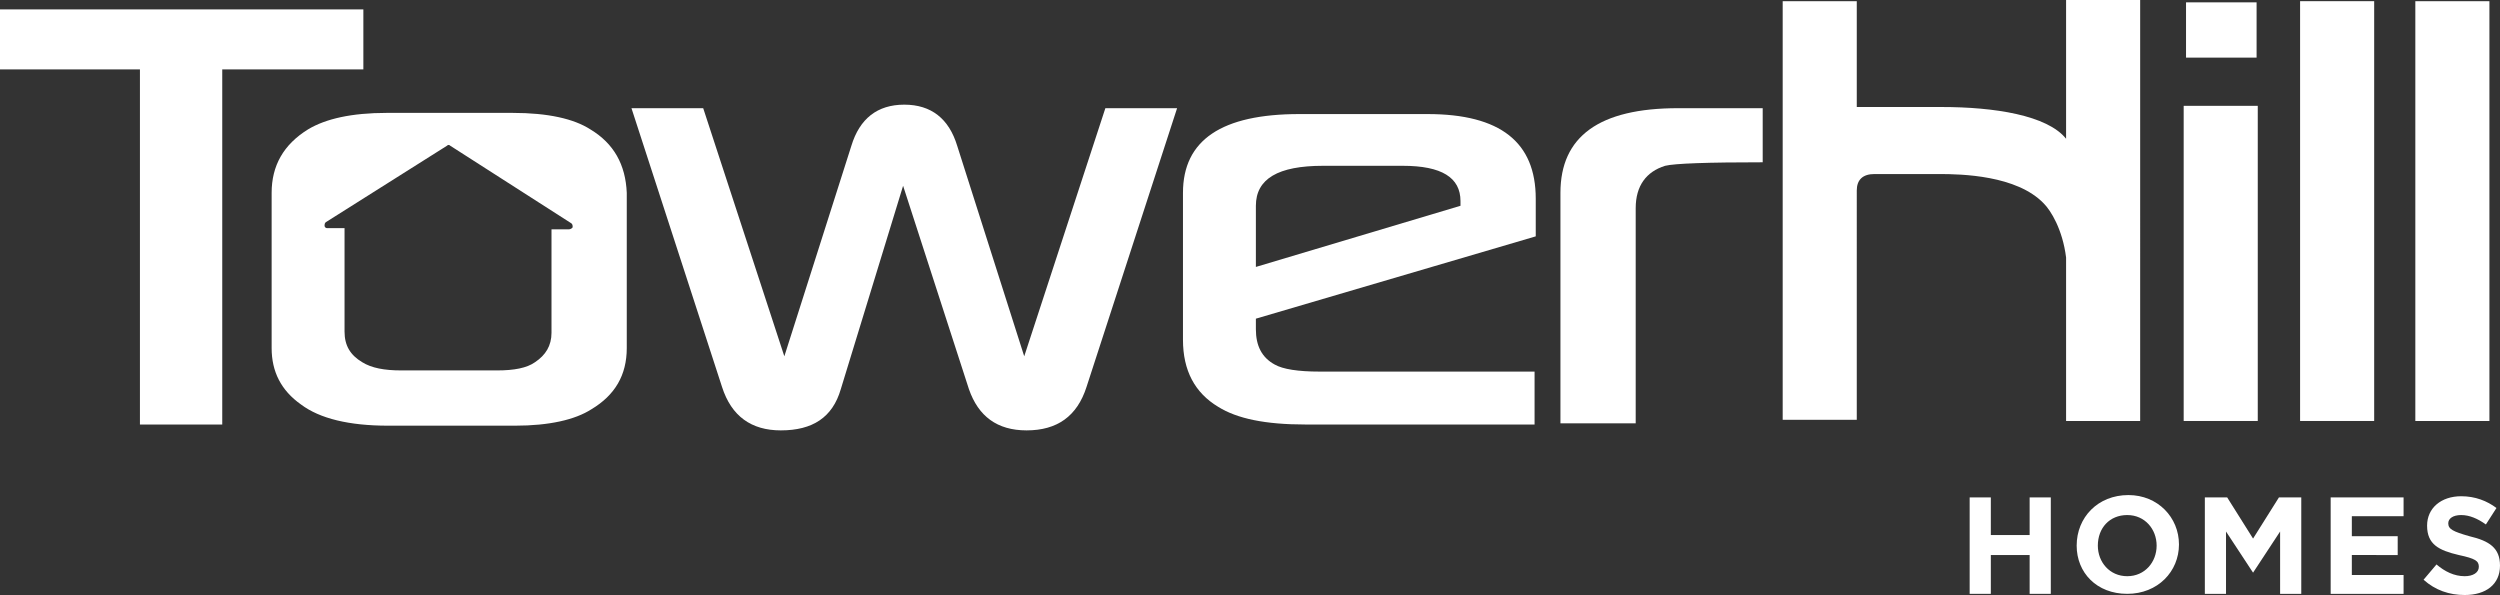 <?xml version="1.0" encoding="utf-8"?>
<!-- Generator: Adobe Illustrator 25.0.0, SVG Export Plug-In . SVG Version: 6.00 Build 0)  -->
<svg version="1.1" xmlns="http://www.w3.org/2000/svg" xmlns:xlink="http://www.w3.org/1999/xlink" x="0px" y="0px"
	 viewBox="0 0 212.6 50.6" style="enable-background:new 0 0 212.6 50.6;" xml:space="preserve">
<rect x="0" y="0" width="212.6" height="50.6" fill="#333333" stroke="none"/>
<style type="text/css">
	.st0{fill:#FFFFFF;}
</style>
<g id="Layer_1">
	<g>
		<g>
			<path class="st0" d="M30.9,5.9h-12v30.2h-7V5.9H0V0.8h30.9V5.9z"/>
			<path class="st0" d="M100.1,9.2l-7.7,23.7c-0.8,2.5-2.5,3.7-5.1,3.7c-2.5,0-4.1-1.2-4.9-3.5l-5.6-17.3l-5.3,17.3
				c-0.7,2.4-2.4,3.5-5.1,3.5c-2.5,0-4.2-1.2-5-3.7L53.7,9.2h6.1l6.9,21.1l5.7-17.9c0.7-2.3,2.2-3.5,4.5-3.5c2.3,0,3.8,1.2,4.5,3.5
				l5.7,17.9L94,9.2H100.1z"/>
			<path class="st0" d="M130.6,20.1l-23.8,7V28c0,1.4,0.5,2.4,1.6,3c0.7,0.4,2,0.6,3.8,0.6h18.3v4.5H111c-3.4,0-5.8-0.5-7.4-1.5
				c-2-1.2-3-3.1-3-5.7V16.4c0-4.5,3.3-6.7,9.9-6.7h10.9c6.2,0,9.2,2.4,9.2,7.2V20.1z M124.2,17.5v-0.4c0-2-1.6-3-4.9-3h-6.8
				c-3.8,0-5.7,1.1-5.7,3.4v5.2L124.2,17.5z"/>
			<path class="st0" d="M150,13.8c-4.8,0-7.6,0.1-8.4,0.3c-1.6,0.5-2.5,1.7-2.5,3.6V36h-6.4V16.4c0-4.8,3.3-7.2,10-7.2h7.2V13.8z"/>
			<path class="st0" d="M175.7,0v11.8c-1.6-2-6.1-2.7-10.6-2.7h-7.2v-9h-6.3v35.6h6.3V16.2c0-0.9,0.5-1.4,1.5-1.4h5.5
				c1.9,0,6.6,0.1,8.9,2.5c0.6,0.6,1.6,2.2,1.9,4.6v13.9h6.3V0H175.7z"/>
			<rect x="185.7" y="9" class="st0" width="6.3" height="26.8"/>
			<rect x="185.9" y="0.2" class="st0" width="6" height="4.7"/>
			<path class="st0" d="M201.9,35.8h-6.3V0.1h6.3V35.8z"/>
			<path class="st0" d="M211.7,35.8h-6.3V0.1h6.3V35.8z"/>
			<g>
				<path class="st0" d="M50.2,11c-1.4-0.9-3.6-1.4-6.6-1.4H32.9c-3,0-5.2,0.5-6.7,1.4c-2.1,1.3-3.1,3.1-3.1,5.4v13.2
					c0,2,0.8,3.6,2.5,4.8c1.6,1.2,4.1,1.8,7.4,1.8h10.8c2.9,0,5.1-0.5,6.5-1.4c2-1.2,3-2.9,3-5.2V16.4C53.2,14,52.2,12.2,50.2,11z
					 M48.4,19.5h-1.5v8.8c0,1.1-0.5,1.9-1.4,2.5c-0.7,0.5-1.8,0.7-3.2,0.7h-8.2c-1.4,0-2.5-0.2-3.3-0.7c-1-0.6-1.5-1.4-1.5-2.6v-8.8
					h-1.5c-0.1,0-0.2-0.1-0.2-0.2c0-0.1,0-0.2,0.1-0.3L38,12.4c0.1-0.1,0.2-0.1,0.3,0L48.6,19c0.1,0.1,0.1,0.2,0.1,0.3
					C48.7,19.4,48.5,19.5,48.4,19.5z"/>
			</g>
		</g>
		<g>
			<path class="st0" d="M167.5,42.3h1.8v3.2h3.3v-3.2h1.8v8.2h-1.8v-3.3h-3.3v3.3h-1.8V42.3z"/>
			<path class="st0" d="M176.6,46.4L176.6,46.4c0-2.4,1.8-4.3,4.4-4.3c2.5,0,4.3,1.9,4.3,4.2v0c0,2.3-1.8,4.2-4.4,4.2
				S176.6,48.7,176.6,46.4z M183.4,46.4L183.4,46.4c0-1.4-1-2.6-2.5-2.6s-2.5,1.1-2.5,2.6v0c0,1.4,1,2.6,2.5,2.6
				C182.4,49,183.4,47.8,183.4,46.4z"/>
			<path class="st0" d="M187.5,42.3h1.9l2.2,3.5l2.2-3.5h1.9v8.2h-1.8v-5.3l-2.3,3.5h0l-2.3-3.5v5.3h-1.8V42.3z"/>
			<path class="st0" d="M198.2,42.3h6.2v1.6H200v1.7h3.9v1.6H200v1.7h4.4v1.6h-6.2V42.3z"/>
			<path class="st0" d="M206.1,49.3l1.1-1.3c0.7,0.6,1.5,1,2.4,1c0.7,0,1.2-0.3,1.2-0.8v0c0-0.5-0.3-0.7-1.7-1
				c-1.7-0.4-2.7-0.9-2.7-2.5v0c0-1.5,1.2-2.5,2.9-2.5c1.2,0,2.2,0.4,3,1l-0.9,1.4c-0.7-0.5-1.4-0.8-2.1-0.8s-1.1,0.3-1.1,0.7v0
				c0,0.5,0.4,0.7,1.8,1.1c1.7,0.4,2.6,1,2.6,2.5v0c0,1.6-1.2,2.5-3,2.5C208.3,50.6,207.1,50.2,206.1,49.3z"/>
		</g>
	</g>
</g>
<g id="Layer_2">
</g>
</svg>
